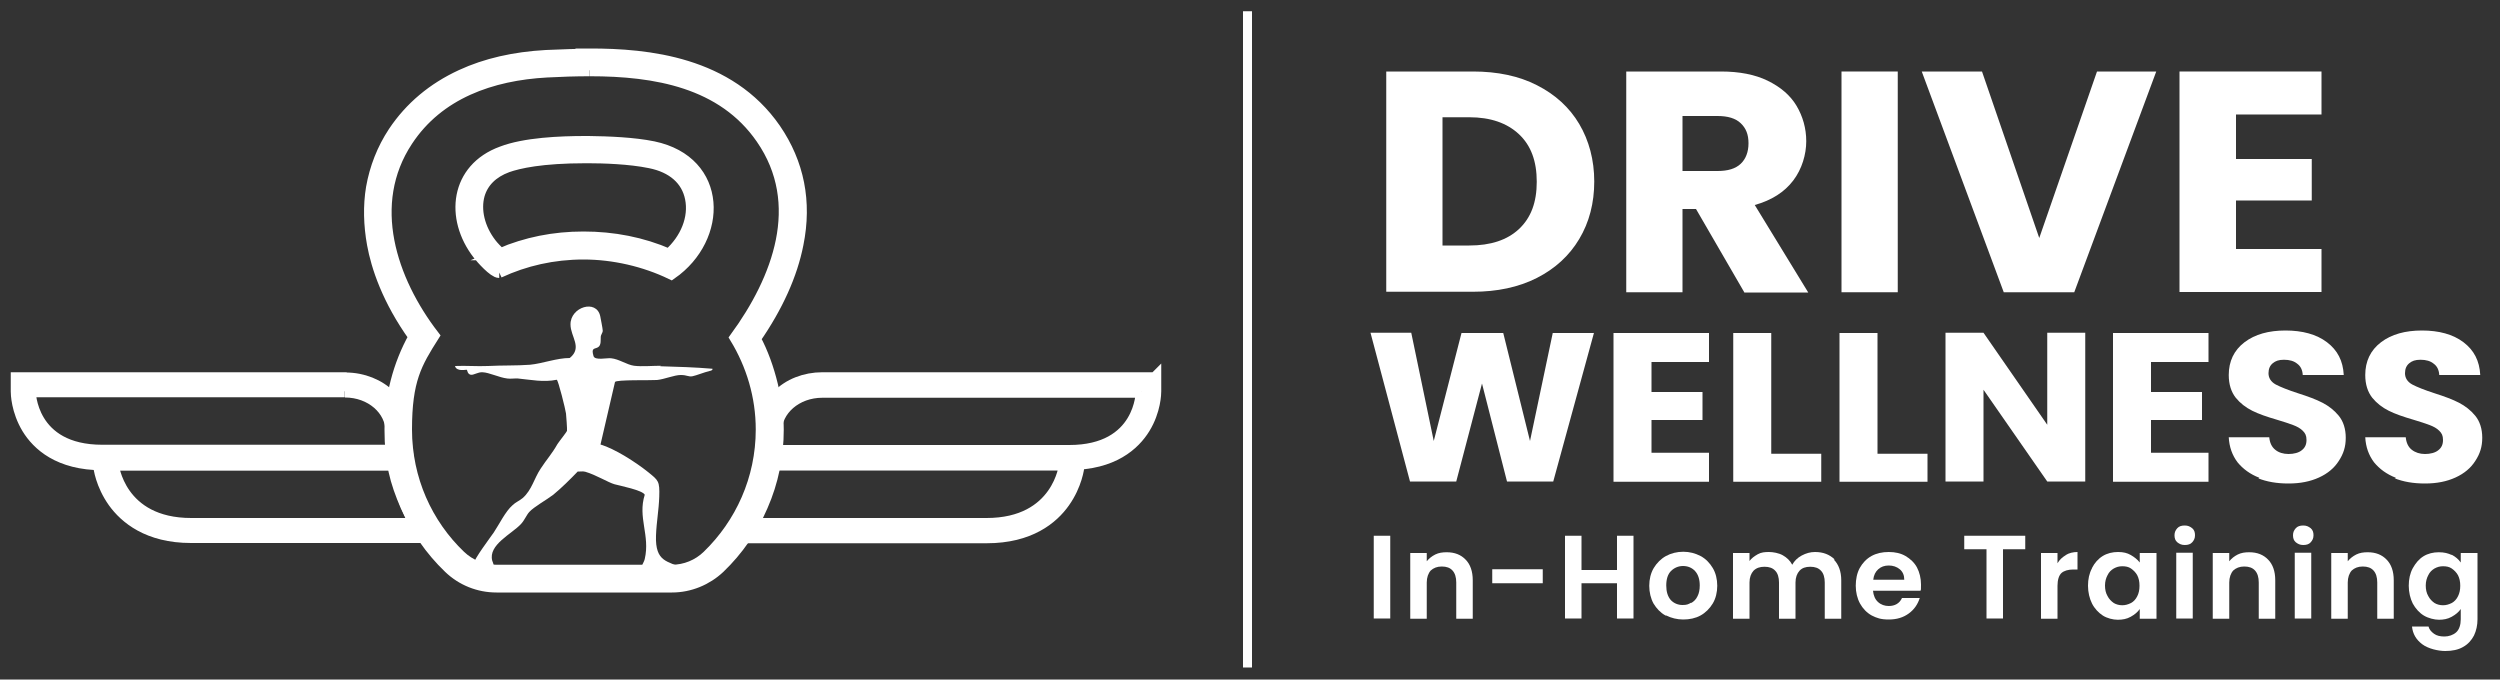 <?xml version="1.0" encoding="UTF-8"?>
<svg id="Layer_1" xmlns="http://www.w3.org/2000/svg" version="1.1" viewBox="0 0 1000 271.8">
  <rect x="0" y="0" width="1000" height="271.8" fill="#333333" stroke="none"/>
  <!-- Generator: Adobe Illustrator 29.0.1, SVG Export Plug-In . SVG Version: 2.1.0 Build 192)  -->
  <defs>
    <style>
      .st0 {
        fill: none;
        stroke-width: 3.6px;
      }

      .st0, .st1 {
        stroke: #fff;
        stroke-miterlimit: 10;
      }

      .st2, .st1 {
        fill: #fff;
      }

      .st1 {
        stroke-width: 4.8px;
      }
    </style>
  </defs>
  <g>
    <path class="st2" d="M556.1,214.3v33.1h-6.6v-33.1h6.6Z"/>
    <path class="st2" d="M586.2,223.8c1.9,1.9,2.9,4.7,2.9,8.3v15.4h-6.6v-14.5c0-2.1-.5-3.7-1.5-4.8s-2.4-1.6-4.3-1.6-3.3.6-4.4,1.6c-1,1.1-1.6,2.8-1.6,4.8v14.5h-6.6v-26.3h6.6v3.3c.9-1.1,2-2,3.4-2.7s2.9-.9,4.6-.9c3.2,0,5.7,1,7.6,3h0Z"/>
    <path class="st2" d="M617.1,227.7v5.6h-20.2v-5.6h20.2Z"/>
    <path class="st2" d="M653.4,214.3v33.1h-6.6v-14.1h-14.2v14.1h-6.6v-33.1h6.6v13.7h14.2v-13.7h6.6Z"/>
    <path class="st2" d="M666.2,246.2c-2-1.1-3.6-2.8-4.8-4.8-1.1-2-1.7-4.5-1.7-7.1s.6-5.1,1.8-7.1,2.9-3.7,4.9-4.8c2-1.1,4.4-1.7,6.9-1.7s4.8.6,6.9,1.7,3.7,2.8,4.9,4.8,1.8,4.5,1.8,7.1-.6,5.1-1.8,7.1-2.9,3.7-4.9,4.8-4.4,1.6-6.9,1.6-4.8-.6-6.8-1.6h-.3ZM676.5,241.2c1-.6,1.9-1.4,2.5-2.7.6-1.1.9-2.7.9-4.3,0-2.4-.6-4.4-1.9-5.8s-3-2-4.8-2-3.5.7-4.8,2-1.9,3.3-1.9,5.8.6,4.4,1.8,5.8c1.2,1.3,2.9,2,4.7,2s2.3-.3,3.4-.9h.1Z"/>
    <path class="st2" d="M733.5,223.8c1.9,1.9,3,4.7,3,8.3v15.4h-6.6v-14.5c0-2-.5-3.7-1.5-4.7-1-1.1-2.4-1.6-4.3-1.6s-3.3.5-4.3,1.6-1.6,2.7-1.6,4.7v14.5h-6.6v-14.5c0-2-.5-3.7-1.5-4.7-1-1.1-2.4-1.6-4.3-1.6s-3.3.5-4.4,1.6c-1,1.1-1.6,2.7-1.6,4.7v14.5h-6.6v-26.3h6.6v3.2c.8-1.1,1.9-1.9,3.3-2.7s2.9-.9,4.5-.9,3.9.4,5.5,1.3,2.9,2.1,3.8,3.8c.8-1.5,2.1-2.8,3.8-3.7s3.4-1.4,5.3-1.4c3.3,0,5.8,1,7.9,3h-.1Z"/>
    <path class="st2" d="M768.5,236.3h-19.3c.2,1.9.8,3.4,2,4.5s2.7,1.6,4.3,1.6c2.4,0,4.3-1,5.3-3.2h7.1c-.8,2.5-2.2,4.6-4.4,6.2s-4.8,2.4-8,2.4-4.8-.6-6.8-1.6c-2-1.1-3.6-2.8-4.7-4.8s-1.7-4.5-1.7-7.1.5-5.1,1.6-7.1,2.7-3.7,4.7-4.8c2-1.1,4.3-1.6,6.9-1.6s4.8.5,6.7,1.6c1.9,1.1,3.6,2.7,4.6,4.6s1.6,4.3,1.6,6.8,0,1.8-.2,2.5h.1ZM761.7,231.8c0-1.7-.6-3.1-1.8-4.1s-2.7-1.5-4.4-1.5-3.1.5-4.2,1.5-1.8,2.3-2,4.2h12.5-.1Z"/>
    <path class="st2" d="M810.1,214.3v5.4h-8.9v27.7h-6.6v-27.7h-8.9v-5.4h24.4Z"/>
    <path class="st2" d="M826.3,222c1.3-.8,3-1.2,4.7-1.2v7h-1.7c-2,0-3.7.5-4.7,1.4s-1.6,2.7-1.6,5.1v13.2h-6.6v-26.3h6.6v4.1c.8-1.4,1.9-2.4,3.4-3.3h0Z"/>
    <path class="st2" d="M836.8,227.2c1-2,2.5-3.7,4.3-4.8s3.9-1.6,6.1-1.6,3.7.4,5.1,1.2,2.7,1.8,3.6,3v-3.8h6.7v26.3h-6.7v-3.9c-.8,1.2-2,2.2-3.6,3.1s-3.3,1.2-5.2,1.2-4.3-.6-6-1.7-3.3-2.8-4.3-4.8-1.6-4.5-1.6-7.1.5-5,1.6-7ZM854.9,230.1c-.6-1.1-1.5-2-2.5-2.7s-2.2-.9-3.5-.9-2.3.3-3.4.9c-1,.6-1.9,1.4-2.5,2.7-.6,1.1-1,2.5-1,4.1s.3,3,1,4.2c.6,1.2,1.5,2.1,2.5,2.8,1,.6,2.2.9,3.4.9s2.3-.3,3.5-.9c1.1-.6,1.9-1.5,2.5-2.7s.9-2.5.9-4.2-.3-3-.9-4.2h0Z"/>
    <path class="st2" d="M870.9,216.9c-.8-.7-1.1-1.6-1.1-2.8s.4-2,1.1-2.8,1.7-1.1,3-1.1,2.1.4,3,1.1c.8.7,1.1,1.6,1.1,2.8s-.4,2-1.1,2.8-1.7,1.1-3,1.1-2.1-.4-3-1.1ZM877.1,221.1v26.3h-6.6v-26.3h6.6Z"/>
    <path class="st2" d="M907.2,223.8c1.9,1.9,2.9,4.7,2.9,8.3v15.4h-6.6v-14.5c0-2.1-.5-3.7-1.5-4.8s-2.4-1.6-4.3-1.6-3.3.6-4.4,1.6c-1,1.1-1.6,2.8-1.6,4.8v14.5h-6.6v-26.3h6.6v3.3c.9-1.1,2-2,3.4-2.7s2.9-.9,4.6-.9c3.2,0,5.7,1,7.6,3h0Z"/>
    <path class="st2" d="M918.3,216.9c-.8-.7-1.1-1.6-1.1-2.8s.4-2,1.1-2.8,1.7-1.1,3-1.1,2.1.4,3,1.1c.8.7,1.1,1.6,1.1,2.8s-.4,2-1.1,2.8-1.7,1.1-3,1.1-2.1-.4-3-1.1ZM924.5,221.1v26.3h-6.6v-26.3h6.6Z"/>
    <path class="st2" d="M954.6,223.8c1.9,1.9,2.9,4.7,2.9,8.3v15.4h-6.6v-14.5c0-2.1-.5-3.7-1.5-4.8s-2.4-1.6-4.3-1.6-3.3.6-4.4,1.6c-1,1.1-1.6,2.8-1.6,4.8v14.5h-6.6v-26.3h6.6v3.3c.9-1.1,2-2,3.4-2.7s2.9-.9,4.6-.9c3.2,0,5.7,1,7.6,3h0Z"/>
    <path class="st2" d="M980.7,221.9c1.5.8,2.7,1.8,3.6,3.1v-3.8h6.7v26.5c0,2.4-.5,4.6-1.4,6.5-1,1.9-2.4,3.5-4.4,4.6-1.9,1.1-4.3,1.6-7.1,1.6s-6.8-.9-9.2-2.7-3.8-4.1-4.1-7.1h6.6c.3,1.2,1.1,2.1,2.2,2.9s2.5,1.1,4.2,1.1,3.5-.6,4.7-1.7,1.8-3,1.8-5.2v-4.1c-.8,1.2-2,2.2-3.6,3.1s-3.3,1.2-5.1,1.2-4.3-.6-6.1-1.7c-1.8-1.1-3.3-2.8-4.4-4.8-1-2-1.6-4.5-1.6-7.1s.5-5,1.6-7,2.5-3.7,4.3-4.8,3.9-1.6,6.1-1.6,3.7.4,5.2,1.1h-.1ZM983.2,230.1c-.6-1.1-1.5-2-2.5-2.7s-2.2-.9-3.5-.9-2.3.3-3.4.9c-1,.6-1.9,1.4-2.5,2.7-.6,1.1-1,2.5-1,4.1s.3,3,1,4.2c.6,1.2,1.5,2.1,2.5,2.8,1,.6,2.2.9,3.4.9s2.3-.3,3.5-.9c1.1-.6,1.9-1.5,2.5-2.7s.9-2.5.9-4.2-.3-3-.9-4.2h0Z"/>
  </g>
  <g>
    <path class="st2" d="M637.6,133.1l-16.3,59.5h-18.5l-10-39.2-10.3,39.2h-18.5l-15.8-59.5h16.3l9,43.3,11.1-43.2h16.7l10.7,43.2,9.1-43.2h16.4,0Z"/>
    <path class="st2" d="M660.6,144.8v12h20.4v11.2h-20.4v13.1h23v11.6h-38.2v-59.5h38.2v11.6h-23Z"/>
    <path class="st2" d="M708.6,181.5h19.9v11.2h-35.2v-59.5h15.2v48.3h.1Z"/>
    <path class="st2" d="M751.1,181.5h19.9v11.2h-35.2v-59.5h15.2v48.3h.1Z"/>
    <path class="st2" d="M834.1,192.6h-15.2l-25.5-36.7v36.7h-15.2v-59.5h15.2l25.5,36.8v-36.8h15.2v59.5h0Z"/>
    <path class="st2" d="M860.4,144.8v12h20.4v11.2h-20.4v13.1h23v11.6h-38.2v-59.5h38.2v11.6h-23Z"/>
    <path class="st2" d="M903.7,191.1c-3.6-1.4-6.5-3.5-8.7-6.2-2.1-2.8-3.3-6.1-3.5-10h16.2c.2,2.2,1,3.9,2.4,5,1.3,1.1,3.2,1.7,5.3,1.7s4.1-.5,5.3-1.5c1.3-1,1.9-2.3,1.9-4.1s-.5-2.7-1.5-3.7-2.3-1.7-3.9-2.3-3.7-1.3-6.4-2.1c-4.1-1.2-7.3-2.3-9.9-3.6s-4.8-3-6.6-5.2c-1.8-2.3-2.8-5.3-2.8-9.1,0-5.5,2.1-9.9,6.3-13.1s9.7-4.7,16.4-4.7,12.4,1.5,16.6,4.7,6.4,7.4,6.7,13.1h-16.4c-.1-1.9-.8-3.5-2.2-4.5-1.3-1.1-3.1-1.6-5.3-1.6s-3.4.5-4.5,1.4c-1.1.9-1.7,2.2-1.7,4s.9,3.4,2.9,4.5c1.9,1,4.9,2.2,8.9,3.5,4.1,1.3,7.3,2.5,9.8,3.8s4.7,3,6.5,5.2,2.8,5.2,2.8,8.8-.9,6.4-2.8,9.3c-1.8,2.8-4.4,5-7.9,6.6s-7.5,2.4-12.2,2.4-8.7-.7-12.2-2.1h.4Z"/>
    <path class="st2" d="M958.3,191.1c-3.6-1.4-6.5-3.5-8.7-6.2-2.1-2.8-3.3-6.1-3.5-10h16.2c.2,2.2,1,3.9,2.4,5s3.2,1.7,5.3,1.7,4.1-.5,5.3-1.5c1.3-1,1.9-2.3,1.9-4.1s-.5-2.7-1.5-3.7-2.3-1.7-3.9-2.3-3.7-1.3-6.4-2.1c-4.1-1.2-7.3-2.3-9.9-3.6s-4.8-3-6.6-5.2c-1.8-2.3-2.8-5.3-2.8-9.1,0-5.5,2.1-9.9,6.3-13.1s9.7-4.7,16.4-4.7,12.4,1.5,16.6,4.7,6.4,7.4,6.7,13.1h-16.4c-.1-1.9-.8-3.5-2.2-4.5-1.3-1.1-3.1-1.6-5.3-1.6s-3.4.5-4.5,1.4c-1.1.9-1.7,2.2-1.7,4s.9,3.4,2.9,4.5c1.9,1,4.9,2.2,8.9,3.5,4.1,1.3,7.3,2.5,9.8,3.8s4.7,3,6.5,5.2,2.8,5.2,2.8,8.8-.9,6.4-2.8,9.3c-1.8,2.8-4.4,5-7.9,6.6s-7.5,2.4-12.2,2.4-8.7-.7-12.2-2.1h.4Z"/>
  </g>
  <g>
    <path class="st2" d="M614.8,34.1c7.3,3.7,13,8.9,16.9,15.5s6,14.4,6,23-2,16.3-6,23c-4,6.7-9.7,11.9-17,15.6-7.3,3.7-15.9,5.5-25.5,5.5h-34.7V28.6h34.7c9.8,0,18.4,1.8,25.6,5.5h0ZM607.6,91.6c4.8-4.5,7.1-10.7,7.1-18.9s-2.3-14.5-7.1-19-11.4-6.8-19.9-6.8h-10.7v51.3h10.7c8.6,0,15.2-2.2,19.9-6.6Z"/>
    <path class="st2" d="M697.7,116.9l-19.3-33.3h-5.4v33.3h-22.5V28.6h37.9c7.3,0,13.6,1.2,18.7,3.7s9,5.8,11.5,10,3.9,9,3.9,14.2-1.7,11.1-5.2,15.7c-3.5,4.6-8.6,7.9-15.4,9.8l21.4,35h-25.6ZM673,68.4h14c4.1,0,7.2-.9,9.3-2.9,2-1.9,3.1-4.7,3.1-8.2s-1-6-3.1-8-5.2-2.9-9.3-2.9h-14v21.9h0Z"/>
    <path class="st2" d="M759.1,28.6v88.3h-22.5V28.6h22.5Z"/>
    <path class="st2" d="M862.5,28.6l-32.8,88.3h-28.2l-32.8-88.3h24.1l22.9,66.6,23.1-66.6h23.9-.1Z"/>
    <path class="st2" d="M894.4,45.8v17.8h30.3v16.6h-30.3v19.4h34.2v17.2h-56.8V28.6h56.8v17.2h-34.2Z"/>
  </g>
  <g>
    <g>
      <path class="st1" d="M138,156.6c10.4,0,18.6,7.2,18.6,16v.2c0,2.5.2,5.1.5,7.5H40.9c-29,0-29-23.8-29-23.8h126M138,151.3H6.7v5.3c0,.8.1,7.6,4.4,14.7,4,6.5,12.4,14.4,29.9,14.4h122.4l-.8-6c-.3-2.4-.5-4.7-.5-6.8h0c0-5.4-2.1-10.4-6-14.4-4.5-4.5-11-7.1-17.8-7.1h-.1Z"/>
      <path class="st1" d="M157.9,185.8c1.4,8.5,4.3,16.4,8.3,23.8h-89.7c-29,0-31.4-23.8-31.4-23.8h112.9M162.4,180.4H39.1l.6,5.9c0,.7.9,7.5,5.8,14.4,4.6,6.4,13.7,14.1,30.9,14.1h98.7l-4.3-7.9c-3.8-6.9-6.3-14.4-7.6-22.1l-.7-4.5h-.1Z"/>
      <path class="st1" d="M456.7,156.6s0,23.8-29,23.8h-117.9c.3-2.4.5-5,.5-7.5v-.2c0-8.8,8.2-16,18.6-16h127.8M462,151.3h-133.1c-6.8,0-13.4,2.5-17.8,7.1-3.9,3.9-6,9-6,14.2h0c0,2.3-.2,4.6-.5,7l-.8,6h124c17.4,0,25.9-7.9,29.9-14.4,4.3-7,4.4-13.9,4.4-14.7v-5.3h0Z"/>
      <path class="st1" d="M426,185.8s-2.4,23.8-31.4,23.8h-93.8c4-7.2,6.7-15.3,8.2-23.8h117.1M431.9,180.4h-127.4l-.7,4.5c-1.3,7.8-3.9,15.2-7.6,22.1l-4.3,7.9h102.8c17.2,0,26.3-7.6,30.9-14.1,4.9-6.9,5.7-13.7,5.8-14.4l.6-5.9h-.1Z"/>
    </g>
    <path class="st1" d="M236,28.1c26.1,0,53.1,4.6,68.7,27.2,18.2,26.3,6.6,56.5-10.4,79.8,6.5,10.7,10.4,23.3,10.4,36.7,0,19.9-8.3,37.8-21.5,50.6-3.9,3.8-9.1,5.9-14.5,5.9h-70.2c-5.4,0-10.6-2.1-14.5-5.8-13.4-12.8-21.6-30.8-21.6-50.7s4-26.6,10.9-37.5c-17-22.1-27.3-52.7-10.5-78.1,12.5-19,33.8-26.4,55.9-27.6,5.6-.3,11.4-.5,17.2-.5M199.6,108.8h0c10.3-4.8,21.7-7.4,33.8-7.4s24.5,2.9,35.1,8c20.5-14.3,20.5-44.7-7.2-50.5-7.8-1.6-17.9-2-25.9-2.1h-1.2c-10.2,0-24.3.6-33.4,4.1-18.4,6.7-20.6,26.3-9.4,40.7,1.3,1.7,6.2,7.2,8.3,7.2M236,21.9c-5.2,0-10.8.2-17.6.5-12.7.7-24.1,3.3-33.8,7.8-11.3,5.2-20.4,12.8-27,22.7-4.5,6.8-7.4,14.3-8.8,22.2-1.2,7.2-1,14.9.4,22.6,1.6,8.8,5.9,22.1,16.6,37-6.3,11.3-9.6,24.1-9.6,37.1s2.1,20.8,6.3,30.5c4.1,9.3,9.8,17.6,17.2,24.7,5.1,4.9,11.8,7.6,18.9,7.6h70.2c7,0,13.8-2.8,18.9-7.6,7.3-7,13.1-15.4,17.1-24.7,4.2-9.6,6.3-19.9,6.3-30.4s-3.2-25.3-9.2-36.4c9-13,14.7-25.7,17.1-37.9,3.4-16.9.3-32.3-9-45.9-18.5-26.8-51.1-29.9-73.9-29.9h-.2ZM200.1,101.7c-1.2-1.2-2.9-2.9-3.8-4.1-4.8-6.2-6.5-13.6-4.8-19.7,1.5-5.2,5.4-9.1,11.4-11.3,4.5-1.6,13.7-3.7,31.3-3.7h1.1c5.7,0,16.5.3,24.7,2,9.1,1.8,14.9,6.9,16.4,14.4,1.6,7.9-1.9,16.5-8.8,22.6-10.8-4.7-22.3-6.9-34.2-6.9s-22.8,2.2-33.4,6.7h0Z"/>
    <path class="st2" d="M264.4,146.3c-3.4,0-7.6.4-10.8,0-2.9-.4-6-2.7-9.2-3-1.6-.2-6.5,1-7-.9-1-3.4.4-2.7,1.8-3.5s1-3.2,1.1-4.1c0-.9.8-1.7.8-2.5s-.9-5.2-1-5.8c-1.5-7-12-3.7-11.9,3.3,0,4.9,4.9,9.2-.3,13.4-5.2,0-10.8,2.2-15.9,2.7-5.4.4-11.2.2-16.8.5-4.4.2-8.8-.2-13.2,0,.6,2.4,4.5,1.4,4.7,1.5.3.2.2,1.7,1.6,2,1.2.2,2.8-1.1,4.7-1,2.7.1,6.6,2.1,9.9,2.5,1.4.2,2.9-.1,4.3,0,5.2.5,10.2,1.6,15.5.5.6.2,3.5,11.9,3.7,13.5.1.9.5,6.3.4,6.9-.1.5-3.1,4.2-3.8,5.3-2.4,4.2-4.3,6.1-6.7,9.8-2.7,4-3.5,8.5-7.2,11.8-1.3,1.1-2.9,1.7-4.1,2.9-2.8,2.4-5.3,7.6-7.5,10.9-1.4,2-8,10.8-8,12.4s.7,1.4,1.8,1.9c2.5,1.1,4,.9,5.3,1.1,2.2.3.3-4.1.3-4.1-1.7-6.4,7.8-10.7,11.5-14.7,1.4-1.5,2.2-3.6,3.3-4.8,1.9-2.1,7-4.9,9.6-6.9,3.5-2.9,6.6-6,9.8-9.3.8.1,1.9-.2,3,.1,4.2,1.2,9.2,4.3,11.7,5,2.2.6,11.3,2.4,12.1,4.2-2.9,9.1,2.2,16.2,0,25.7-.3,1.4-1.6,2.7-1.1,4.1,0,0,.3,1,1.1,1h10.8c3.8,0,5.7-.6,4.2-1.4-5.6-3-10.9-2.2-10.5-13.1.2-5.5,1.1-9.9,1.3-15.5.2-6.3-.3-6.5-4.5-9.9-5-4-13.3-9.3-19-11l5.8-25c.5-1,14.3-.6,16.8-.8,3-.3,6.9-2,9.5-2s3,.8,4.7.5c1.5-.3,4.7-1.6,6.8-2.1.4-.1,1.3-.2,1.2-.9-7-.6-13.9-.8-20.9-1h0l.2-.2Z"/>
  </g>
  <line class="st0" x1="499" y1="267" x2="499" y2="4.5"/>
</svg>